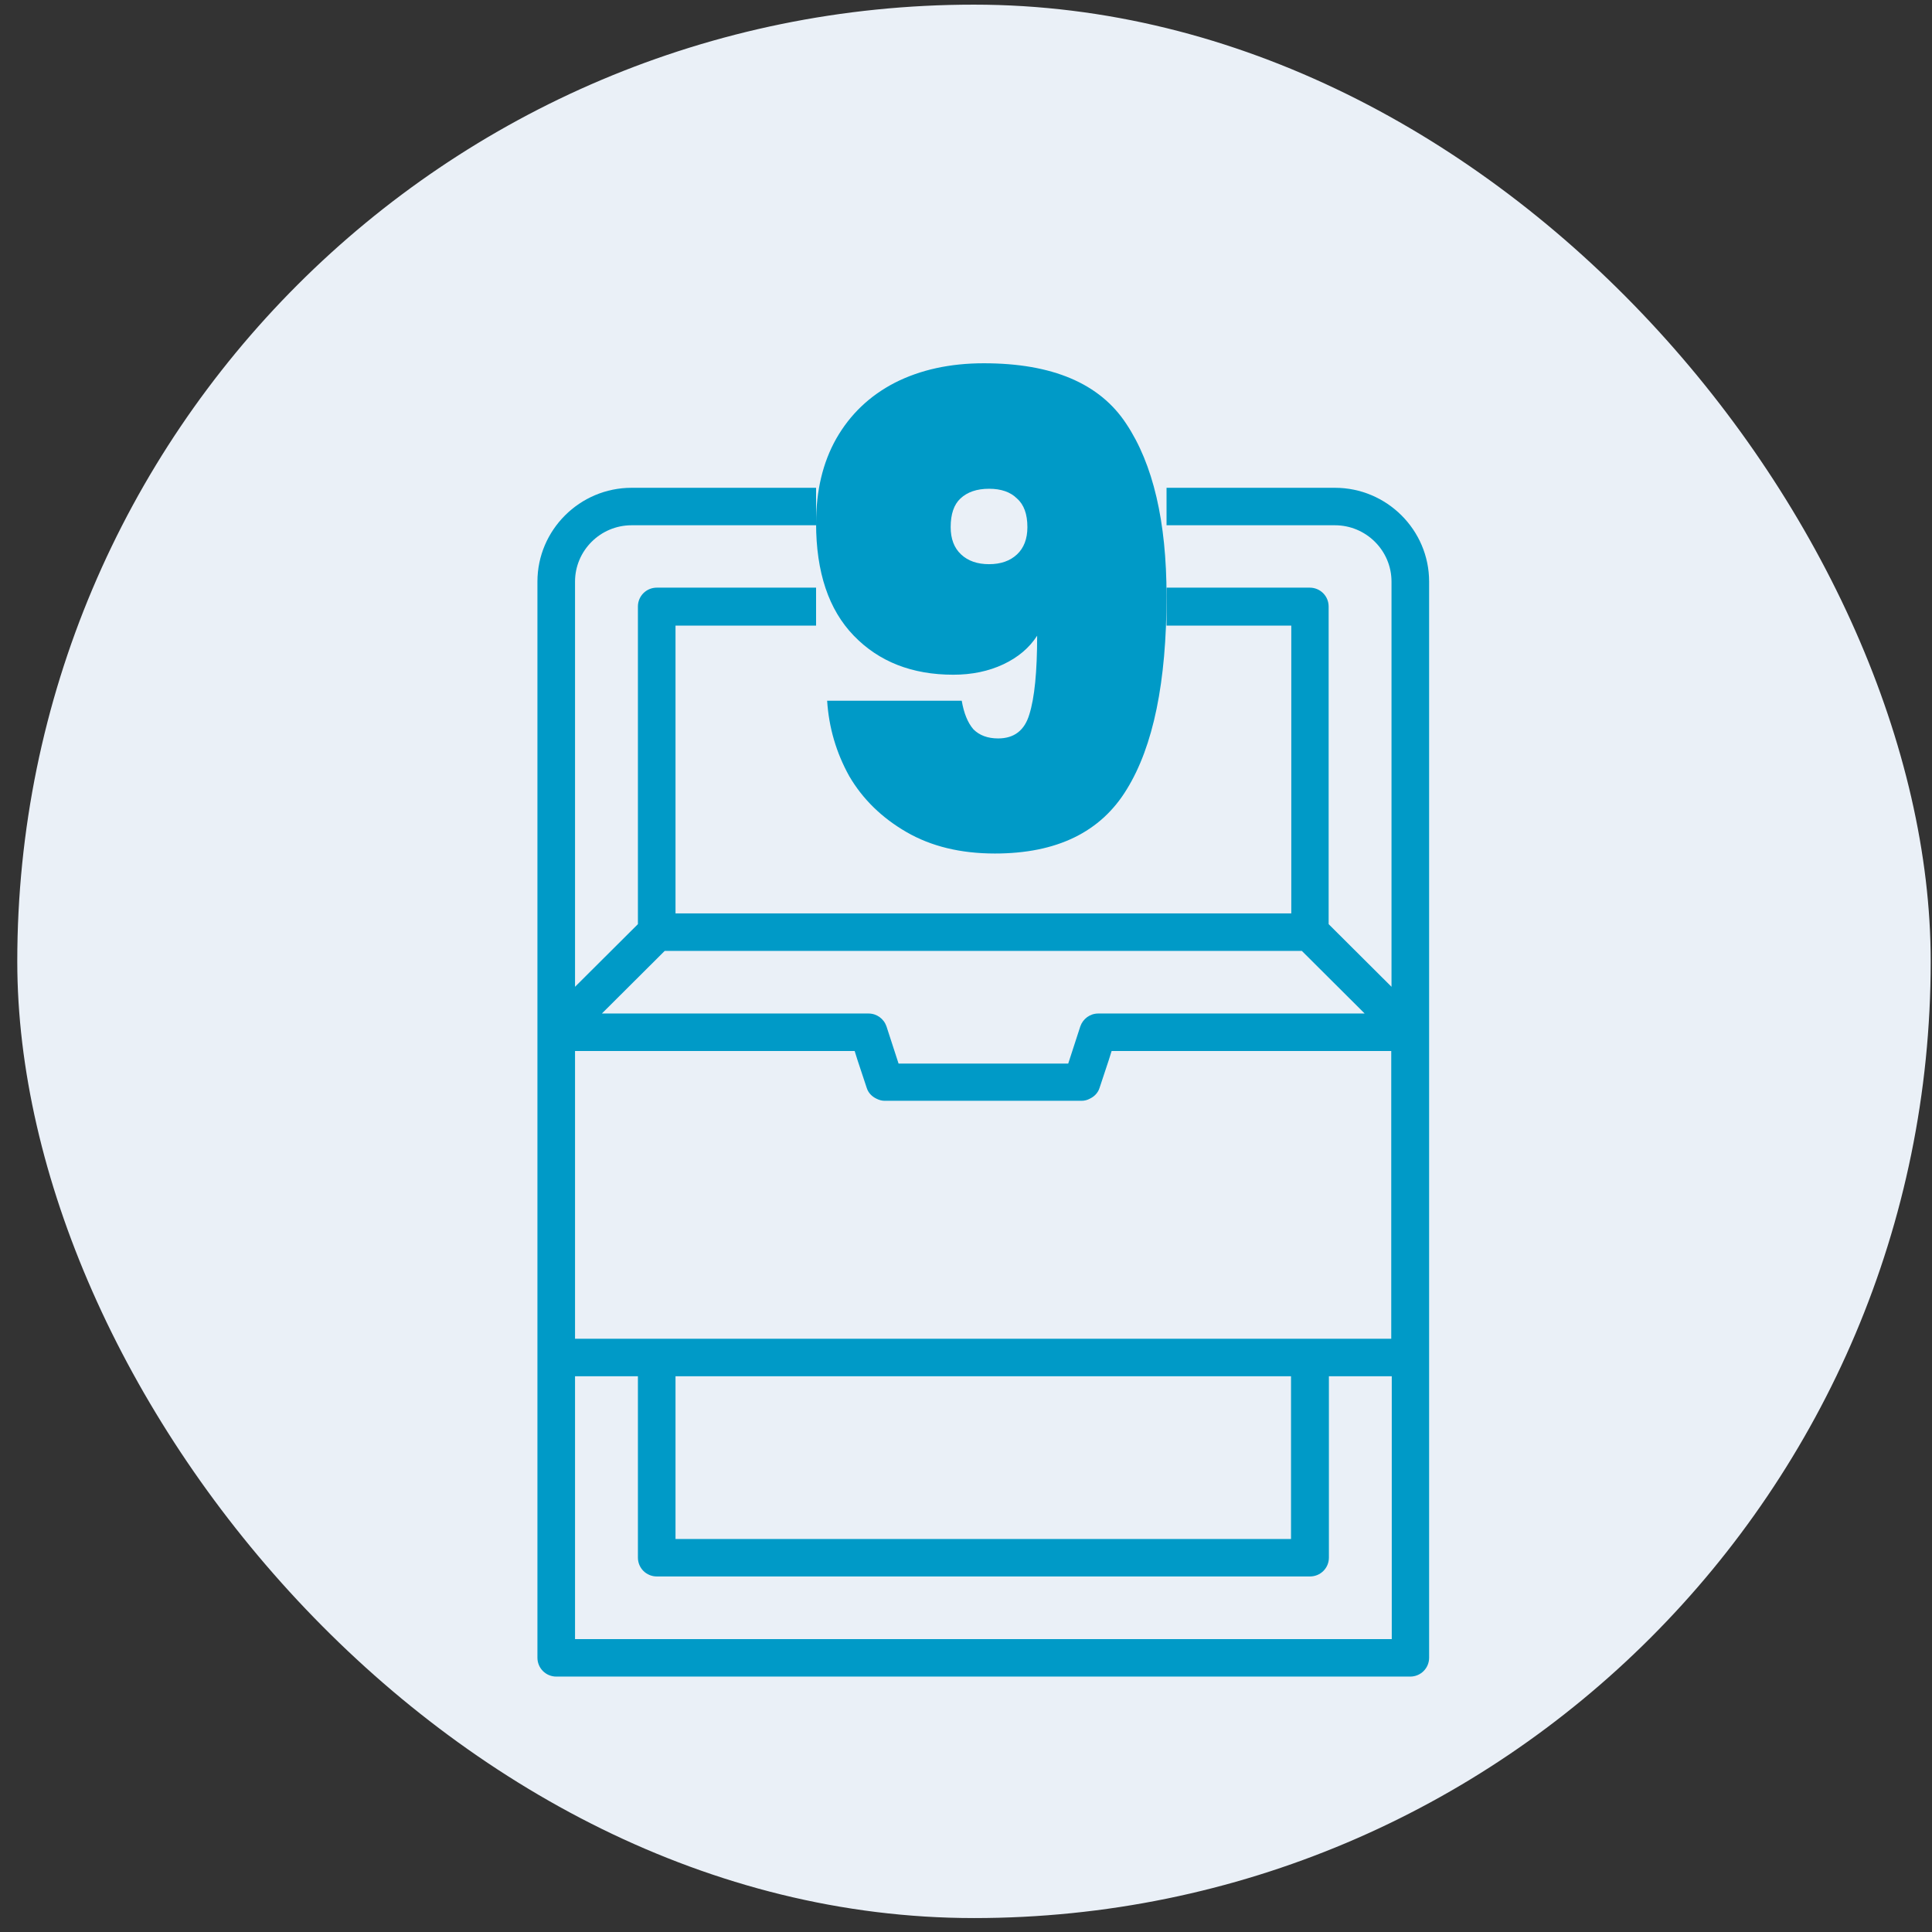 <svg xmlns="http://www.w3.org/2000/svg" fill="none" viewBox="0 0 104 104" height="104" width="104">
<rect x="0" y="0" width="104" height="104" fill="#333333" stroke="none"/>
<rect fill="#EAF0F7" rx="51.5" height="103" width="103" y="0.25" x="0.93"></rect>
<g clip-path="url(#clip0_61_14783)">
<path fill="#009AC7" d="M75.91 90.251C76.477 90.251 76.93 89.799 76.93 89.235V31.308C76.93 28.529 74.65 26.258 71.861 26.258H33.999C31.209 26.258 28.93 28.529 28.93 31.308V89.235C28.93 89.799 29.383 90.251 29.949 90.251H75.924H75.91ZM30.954 31.308C30.954 29.644 32.314 28.275 33.999 28.275H71.861C73.531 28.275 74.905 29.63 74.905 31.308V53.119L71.521 49.747V32.649C71.521 32.084 71.068 31.633 70.501 31.633H57.659C57.192 31.633 56.781 31.943 56.682 32.395L56.2 34.327H49.673L49.192 32.395C49.078 31.943 48.668 31.633 48.215 31.633H35.358C34.792 31.633 34.339 32.084 34.339 32.649V49.747L30.954 53.119V31.308ZM74.905 88.233H30.954V74.083H34.339V83.846C34.339 84.41 34.792 84.861 35.358 84.861H70.516C71.082 84.861 71.535 84.41 71.535 83.846V74.083H74.919V88.233H74.905ZM69.496 49.169H36.363V33.678H47.408L47.889 35.611C48.002 36.063 48.413 36.373 48.88 36.373H56.993C57.461 36.373 57.871 36.063 57.985 35.611L58.466 33.678H69.51V49.169H69.496ZM35.769 51.186H70.077L73.461 54.558H59.117C58.678 54.558 58.296 54.84 58.154 55.249L57.503 57.252H48.37L47.719 55.249C47.578 54.84 47.195 54.558 46.756 54.558H32.399L35.783 51.186H35.769ZM45.156 56.575H46.006L46.161 57.069L46.657 58.565C46.742 58.833 46.94 59.03 47.181 59.143C47.323 59.214 47.464 59.256 47.62 59.256H58.225C58.381 59.256 58.537 59.214 58.664 59.143C58.905 59.03 59.103 58.833 59.188 58.565L59.684 57.069L59.839 56.575H74.891V72.066H30.954V56.575H45.156ZM36.363 74.083H69.496V82.844H36.363V74.083Z"></path>
<rect fill="#EAF0F7" transform="translate(43.93 18.25)" height="29" width="18.865"></rect>
<path fill="#009AC7" d="M51.77 37.72C51.886 38.396 52.096 38.91 52.4 39.26C52.726 39.586 53.17 39.75 53.73 39.75C54.593 39.75 55.153 39.318 55.41 38.455C55.69 37.568 55.83 36.156 55.83 34.22C55.41 34.873 54.803 35.386 54.01 35.76C53.216 36.133 52.318 36.32 51.315 36.32C49.098 36.32 47.313 35.62 45.96 34.22C44.606 32.82 43.93 30.801 43.93 28.165C43.93 26.415 44.291 24.898 45.015 23.615C45.761 22.308 46.811 21.305 48.165 20.605C49.541 19.905 51.14 19.555 52.96 19.555C56.646 19.555 59.201 20.64 60.625 22.81C62.071 24.98 62.795 28.071 62.795 32.085C62.795 36.705 62.083 40.17 60.66 42.48C59.26 44.79 56.891 45.945 53.555 45.945C51.711 45.945 50.125 45.56 48.795 44.79C47.465 44.02 46.438 43.016 45.715 41.78C45.015 40.52 44.618 39.166 44.525 37.72H51.77ZM53.24 30.37C53.87 30.37 54.371 30.195 54.745 29.845C55.118 29.495 55.305 29.005 55.305 28.375C55.305 27.675 55.118 27.161 54.745 26.835C54.395 26.485 53.893 26.31 53.24 26.31C52.586 26.31 52.073 26.485 51.7 26.835C51.35 27.161 51.175 27.675 51.175 28.375C51.175 29.005 51.361 29.495 51.735 29.845C52.108 30.195 52.61 30.37 53.24 30.37Z"></path>
</g>
<defs>
<clipPath id="clip0_61_14783">
<rect transform="translate(28.93 13.25)" fill="white" height="77" width="48"></rect>
</clipPath>
</defs>
</svg>
